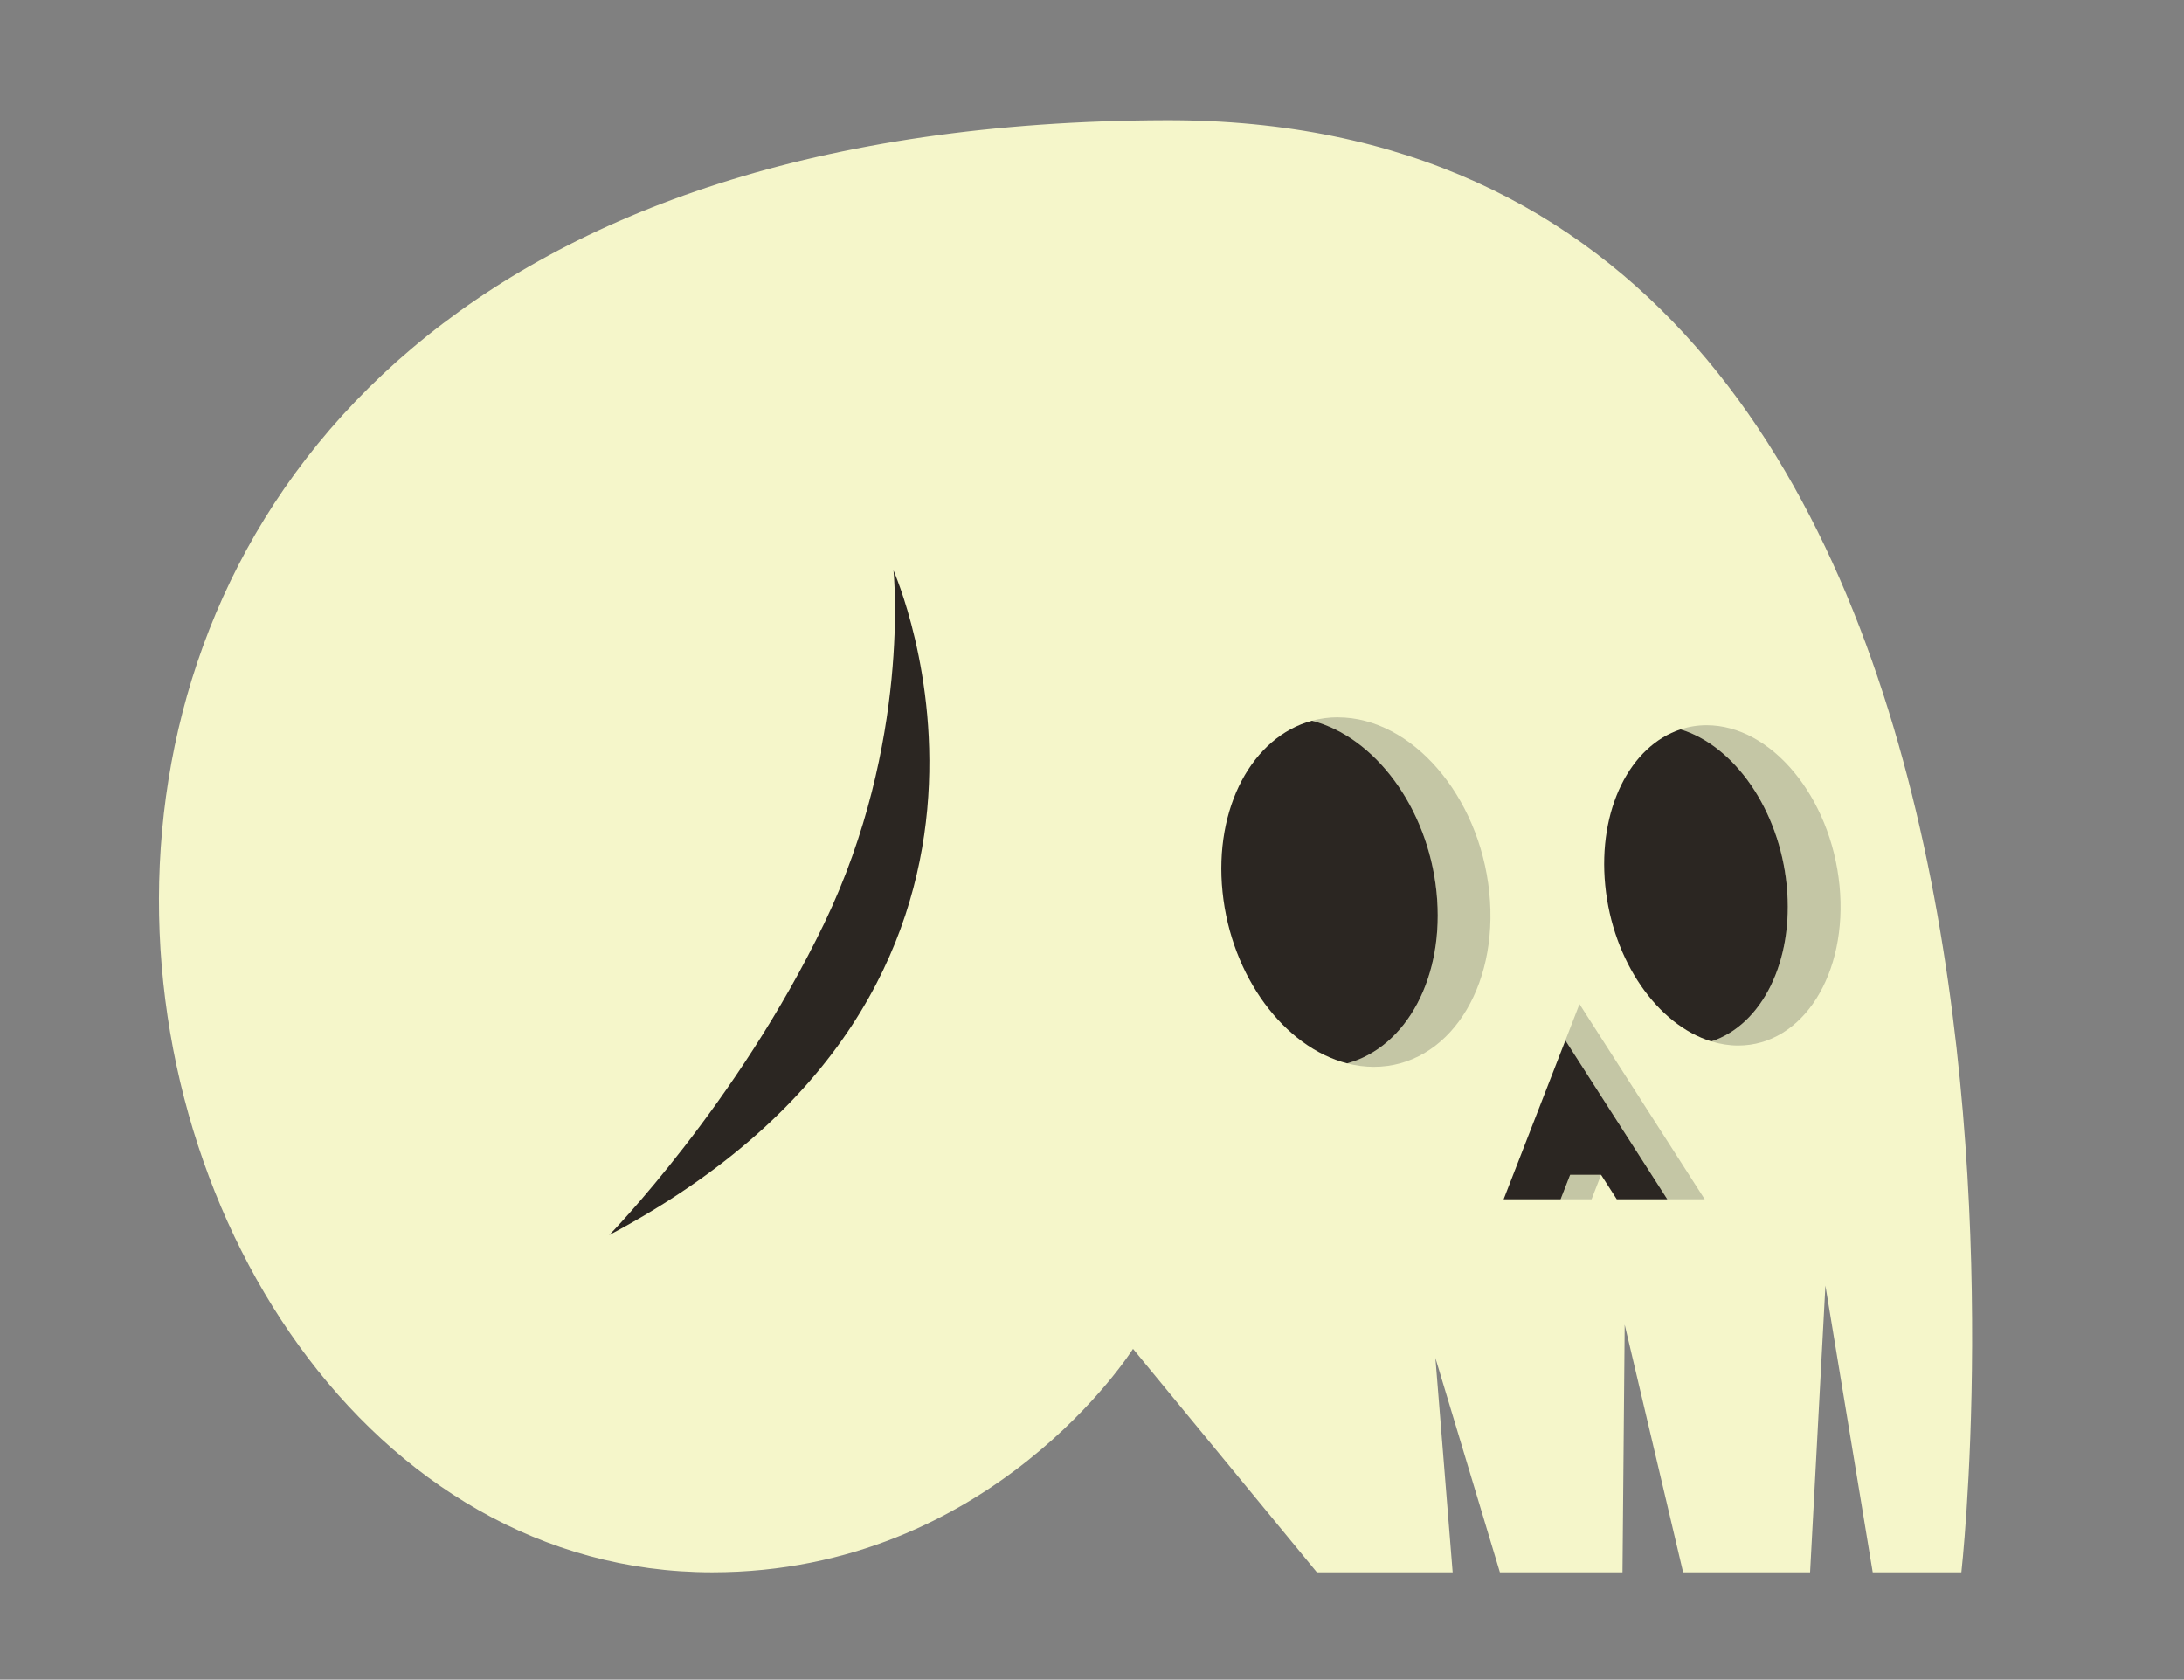 <?xml version="1.0" encoding="UTF-8"?><svg xmlns="http://www.w3.org/2000/svg" viewBox="0 0 753.59 579.55"><rect x="0" y="0" width="753.59" height="579.55" fill="#808080" stroke="none"/><defs><style>.c{fill:#f5f6ca;}.d{fill:#c4c6a5;}.e{fill:#2b2622;}</style></defs><g id="a"/><g id="b"><g><path class="c" d="M402.34,41.48C-78.11,42.7,10.02,542.5,245.73,542.5c96.67,0,145.22-77.09,145.22-77.1l63.44,77.1h46.85l-5.96-73.98,22.26,73.98h42.3l.76-85.46,20.16,85.46h43.81l5.29-98.92,16.32,98.92h30.59S733.64,40.63,402.34,41.48Z"/><path class="e" d="M210.21,426.14s44.13-45.12,74.18-107.52c30.05-62.4,23.91-121.8,23.91-121.8,0,0,63.74,143.35-98.09,229.32Z"/><g><path class="d" d="M461.66,247.5c-3.12,0-6.12,.41-8.99,1.19,21.62,5.54,39.98,29.89,42.99,59.11,3,29.21-10.35,53.57-30.84,59.11,3.02,.77,6.11,1.19,9.23,1.19,25.42,0,43.25-26.99,39.82-60.29s-26.8-60.29-52.22-60.29Z"/><path class="d" d="M634.72,305.49c-3.01-30.52-23.54-55.26-45.86-55.26-3.13,0-6.13,.5-8.97,1.43,18.49,5.65,34.03,27.6,36.61,53.83,2.58,26.23-8.63,48.18-26.01,53.83,3.02,.92,6.12,1.43,9.25,1.43,22.32,0,37.98-24.74,34.98-55.26Z"/><polygon class="d" points="540.14 358.97 575.31 413.79 588.21 413.79 545 346.44 540.14 358.97"/><polygon class="d" points="538.49 413.79 549.17 413.79 552.45 405.35 541.78 405.35 538.49 413.79"/></g><g><polygon class="e" points="518.83 413.79 538.49 413.79 541.78 405.35 552.45 405.35 557.87 413.79 567.42 413.79 575.31 413.79 540.14 358.97 518.83 413.79"/><path class="e" d="M452.68,248.68c-20.48,5.54-33.84,29.89-30.84,59.11,3,29.21,21.36,53.57,42.99,59.11,20.48-5.54,33.84-29.89,30.84-59.11-3-29.21-21.36-53.57-42.99-59.11Z"/><path class="e" d="M616.51,305.49c-2.58-26.23-18.12-48.18-36.61-53.83-17.38,5.65-28.59,27.6-26.01,53.83,2.58,26.23,18.12,48.18,36.61,53.83,17.38-5.65,28.59-27.6,26.01-53.83Z"/></g></g></g></svg>